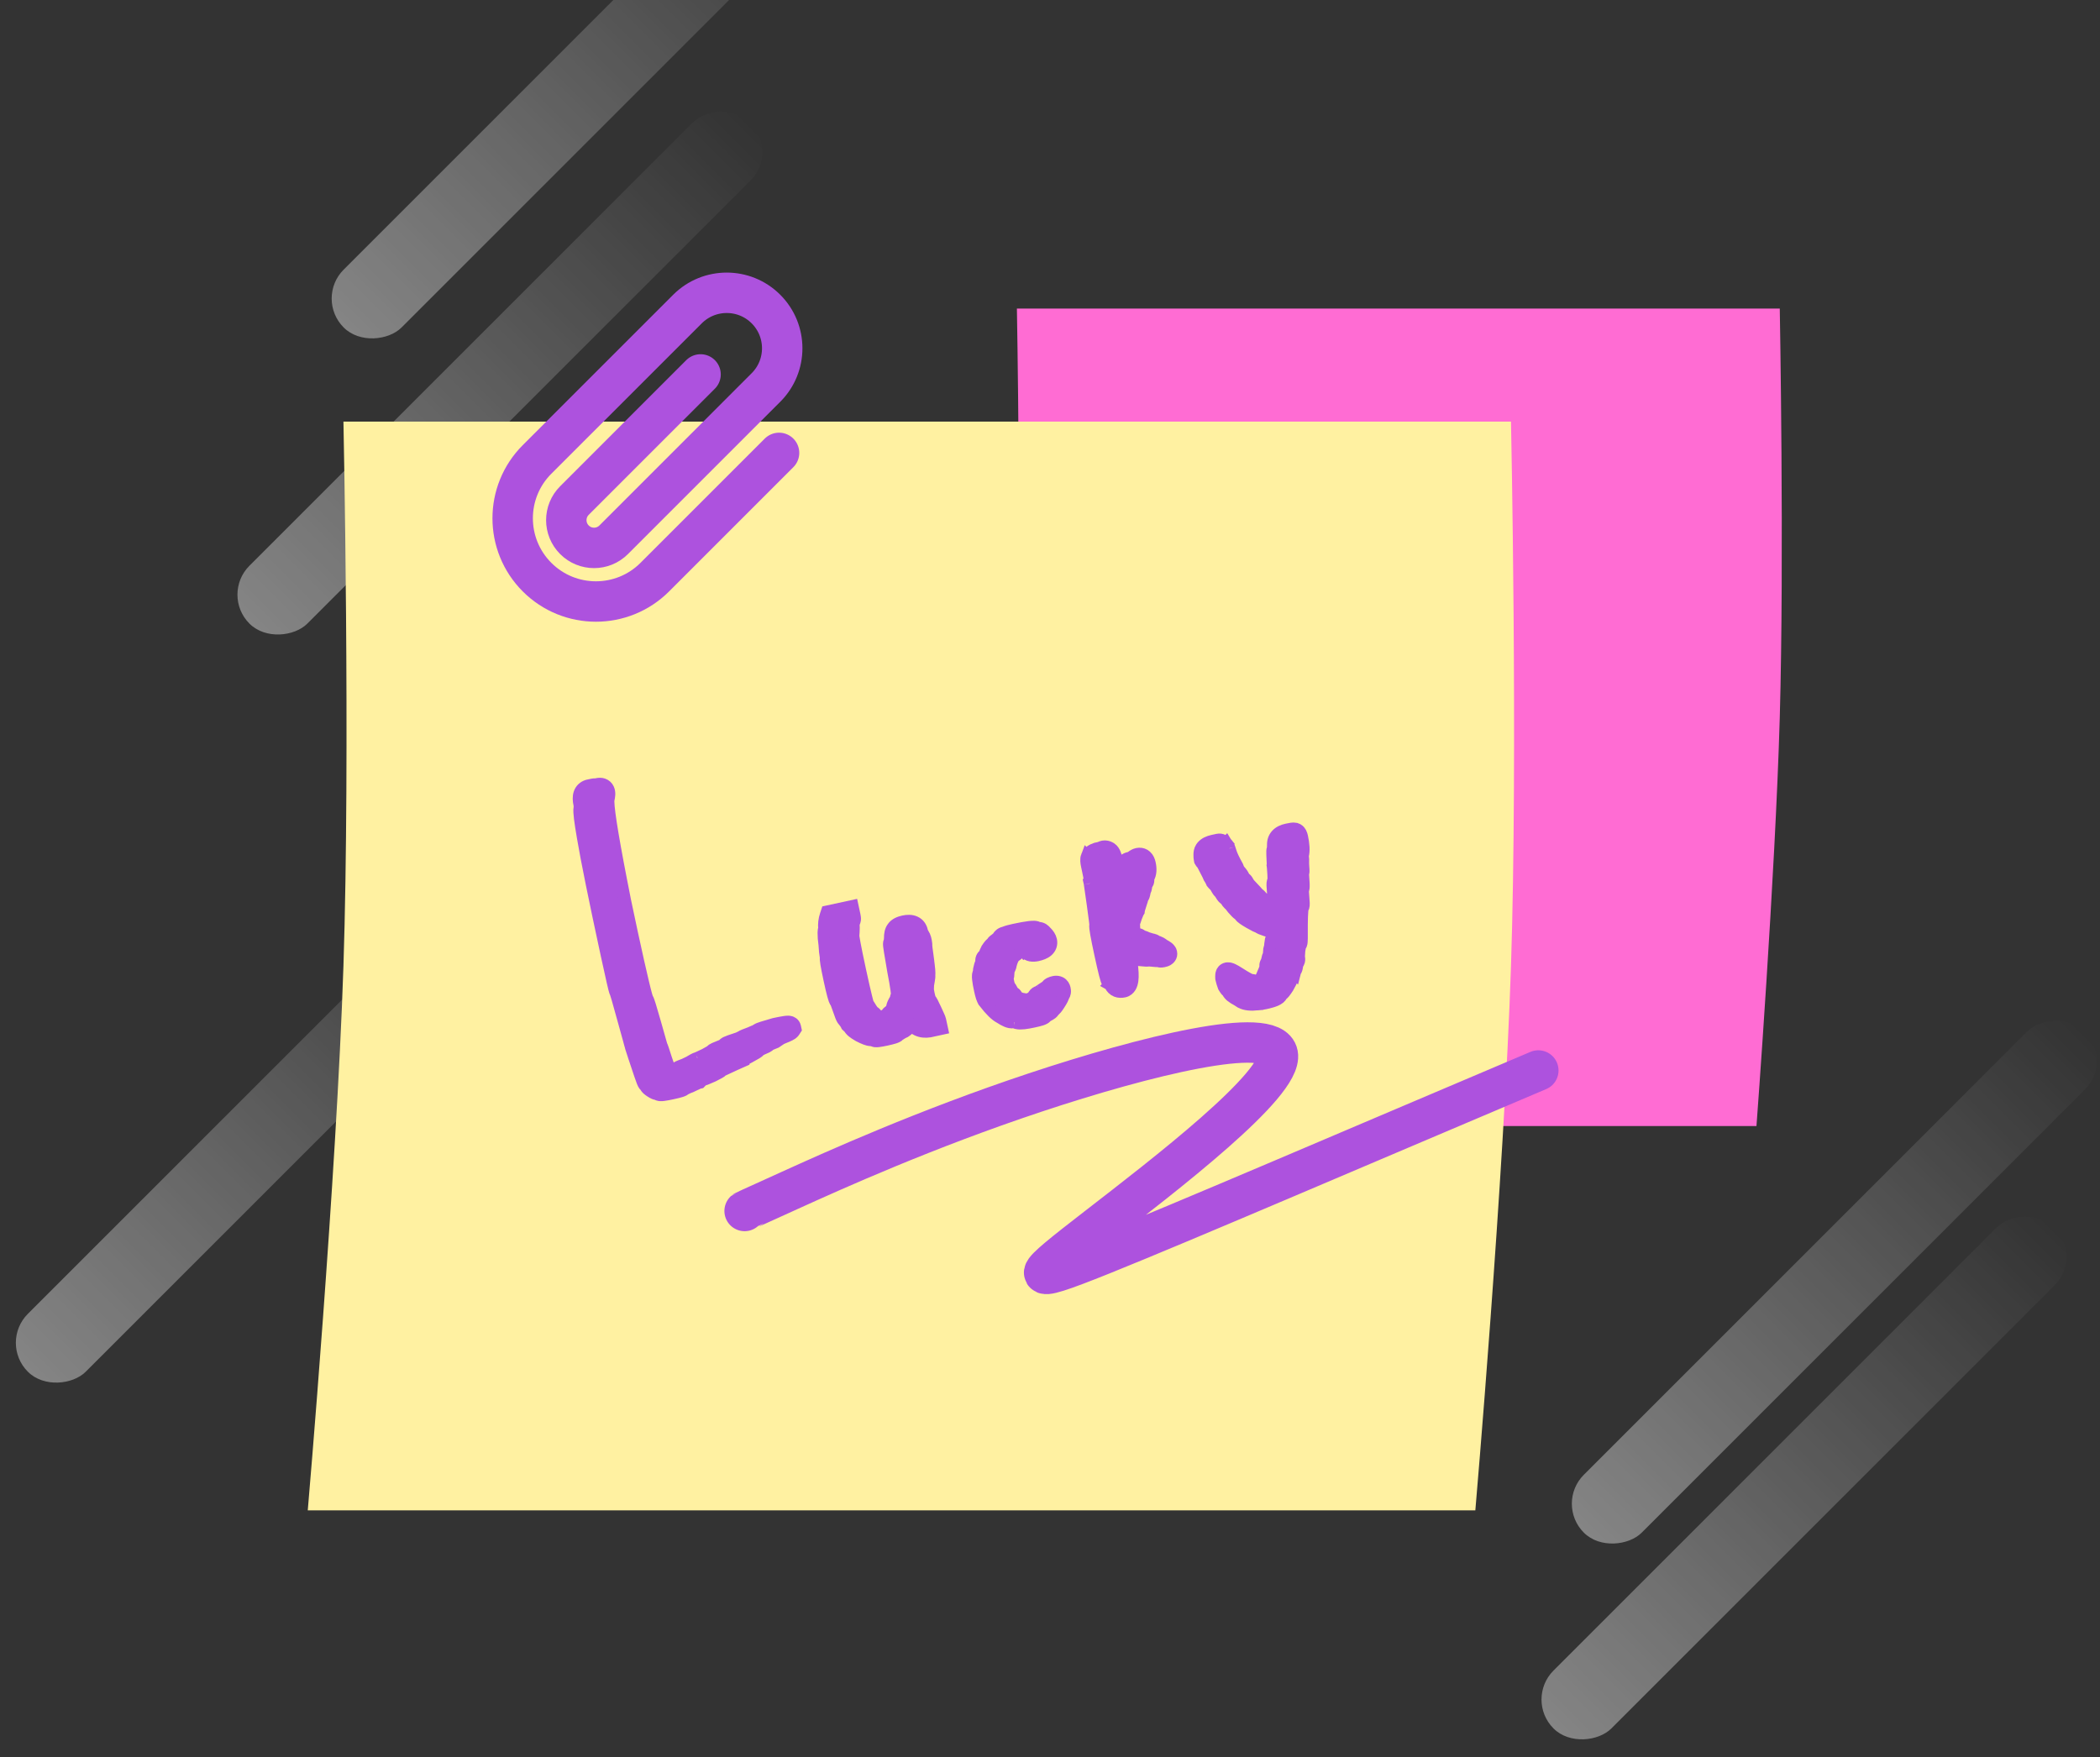 <svg width="92" height="77" viewBox="0 0 92 77" fill="none" xmlns="http://www.w3.org/2000/svg">
<rect x="0" y="0" width="92" height="77" fill="#333333" stroke="none"/>
<g opacity="0.4">
<rect width="3.587" height="31.043" rx="1.793" transform="matrix(0.707 0.707 0.707 -0.707 13.788 13.081)" fill="url(#paint0_linear_2_356)"/>
<rect width="3.587" height="31.043" rx="1.793" transform="matrix(0.707 0.707 0.707 -0.707 9.66 26.056)" fill="url(#paint1_linear_2_356)"/>
<rect width="3.587" height="31.043" rx="1.793" transform="matrix(0.707 0.707 0.707 -0.707 -0.048 58.836)" fill="url(#paint2_linear_2_356)"/>
<rect width="3.587" height="31.043" rx="1.793" transform="matrix(0.707 0.707 0.707 -0.707 41.15 63.679)" fill="url(#paint3_linear_2_356)"/>
<rect width="3.587" height="31.043" rx="1.793" transform="matrix(0.707 0.707 0.707 -0.707 17.907 53.908)" fill="url(#paint4_linear_2_356)"/>
<rect width="3.587" height="31.043" rx="1.793" transform="matrix(0.707 0.707 0.707 -0.707 68.119 65.887)" fill="url(#paint5_linear_2_356)"/>
<rect width="3.587" height="31.043" rx="1.793" transform="matrix(0.707 0.707 0.707 -0.707 16.578 62.487)" fill="url(#paint6_linear_2_356)"/>
<rect width="3.587" height="31.043" rx="1.793" transform="matrix(0.707 0.707 0.707 -0.707 66.79 74.466)" fill="url(#paint7_linear_2_356)"/>
</g>
<path d="M44.55 13.521H77.971C77.971 13.521 78.17 24.44 77.971 31.43C77.772 38.42 76.95 49.339 76.95 49.339H43.529C43.529 49.339 44.351 38.42 44.55 31.43C44.748 24.44 44.55 13.521 44.55 13.521Z" fill="#FF6CD3"/>
<path d="M15.046 18.473H66.196C66.196 18.473 66.5 33.016 66.196 42.326C65.892 51.635 64.634 66.178 64.634 66.178H13.483C13.483 66.178 14.741 51.635 15.046 42.326C15.35 33.016 15.046 18.473 15.046 18.473Z" fill="#FFF1A1"/>
<path d="M34.13 19.844L28.686 25.288C27.262 26.712 24.953 26.712 23.528 25.288V25.288C22.104 23.864 22.104 21.555 23.528 20.131L30.118 13.541C31.068 12.592 32.607 12.592 33.556 13.541V13.541C34.506 14.491 34.506 16.03 33.556 16.979L26.885 23.651C26.41 24.126 25.64 24.126 25.166 23.651V23.651C24.691 23.176 24.691 22.407 25.166 21.932L30.691 16.406" stroke="#AD52DE" stroke-width="1.771" stroke-linecap="round"/>
<path d="M53.344 36.797C53.514 36.761 53.639 36.85 53.714 36.932L53.715 36.931C53.717 36.934 53.719 36.938 53.722 36.941C53.726 36.946 53.733 36.95 53.737 36.955L53.735 36.957C53.782 37.006 53.838 37.075 53.858 37.167C53.856 37.158 53.855 37.154 53.858 37.167C53.861 37.176 53.865 37.189 53.871 37.206L53.92 37.355L53.921 37.358C53.959 37.477 54.048 37.669 54.199 37.941L54.21 37.961L54.218 37.982C54.25 38.075 54.284 38.128 54.311 38.157C54.386 38.237 54.448 38.326 54.492 38.424L54.517 38.471C54.543 38.486 54.563 38.499 54.574 38.509C54.601 38.533 54.621 38.561 54.633 38.578C54.658 38.613 54.683 38.657 54.708 38.704C54.715 38.715 54.724 38.725 54.729 38.733L54.768 38.775C54.878 38.89 54.963 38.98 55.021 39.044C55.049 39.075 55.073 39.103 55.091 39.124C55.1 39.135 55.109 39.147 55.117 39.159C55.142 39.173 55.162 39.187 55.175 39.198C55.207 39.226 55.237 39.26 55.262 39.29C55.296 39.333 55.393 39.416 55.589 39.542C55.648 39.58 55.699 39.615 55.744 39.645C55.742 39.577 55.742 39.515 55.746 39.464C55.749 39.431 55.755 39.385 55.771 39.34C55.773 39.335 55.776 39.324 55.783 39.31C55.782 39.261 55.778 39.187 55.77 39.083C55.759 38.96 55.752 38.863 55.75 38.793C55.749 38.76 55.749 38.723 55.752 38.692C55.753 38.678 55.756 38.65 55.765 38.619C55.769 38.608 55.777 38.59 55.789 38.568C55.79 38.553 55.793 38.531 55.794 38.501C55.794 38.394 55.785 38.226 55.766 37.993L55.765 37.986L55.766 37.985C55.753 37.748 55.745 37.566 55.743 37.443C55.741 37.382 55.74 37.331 55.742 37.292C55.743 37.274 55.744 37.25 55.748 37.227C55.749 37.217 55.754 37.193 55.764 37.166C55.765 37.164 55.767 37.161 55.768 37.158C55.77 37.134 55.772 37.096 55.773 37.042L55.774 37.041C55.765 36.876 55.809 36.715 55.927 36.585C56.043 36.457 56.206 36.387 56.376 36.351C56.453 36.334 56.52 36.321 56.575 36.313C56.603 36.31 56.631 36.307 56.659 36.306L56.768 36.318L56.849 36.351C56.92 36.393 56.96 36.454 56.98 36.492C57.009 36.547 57.027 36.609 57.039 36.664C57.108 36.983 57.132 37.272 57.073 37.502L57.086 37.638L57.087 37.654L57.087 37.67C57.083 37.784 57.086 37.896 57.095 38.007C57.101 38.07 57.105 38.128 57.103 38.176C57.102 38.197 57.101 38.233 57.091 38.269C57.09 38.275 57.084 38.282 57.081 38.29C57.081 38.294 57.081 38.298 57.082 38.303C57.083 38.356 57.089 38.441 57.099 38.561L57.1 38.563C57.109 38.679 57.114 38.78 57.11 38.855C57.108 38.891 57.105 38.939 57.092 38.983C57.089 38.995 57.083 39.01 57.075 39.027C57.077 39.08 57.083 39.164 57.093 39.281C57.104 39.403 57.111 39.502 57.113 39.571C57.114 39.605 57.114 39.64 57.111 39.672C57.11 39.686 57.107 39.714 57.098 39.745C57.093 39.758 57.082 39.783 57.063 39.813C57.06 39.833 57.055 39.865 57.051 39.911C57.039 40.038 57.032 40.235 57.029 40.504C57.032 40.763 57.032 40.962 57.029 41.096C57.028 41.163 57.026 41.219 57.023 41.259C57.021 41.279 57.019 41.303 57.015 41.325C57.013 41.335 57.009 41.357 57 41.381C56.995 41.393 56.985 41.418 56.965 41.446C56.963 41.448 56.96 41.45 56.957 41.452C56.947 41.489 56.935 41.551 56.92 41.644C56.912 41.74 56.907 41.814 56.905 41.867C56.904 41.895 56.904 41.915 56.904 41.928C56.905 41.936 56.905 41.94 56.905 41.94L56.915 42.012C56.916 42.045 56.915 42.082 56.905 42.12C56.894 42.161 56.872 42.21 56.83 42.254C56.83 42.26 56.829 42.268 56.829 42.276L56.828 42.287C56.822 42.338 56.815 42.389 56.803 42.432C56.798 42.452 56.789 42.485 56.772 42.518C56.769 42.524 56.758 42.537 56.743 42.557C56.738 42.57 56.732 42.592 56.724 42.623L56.723 42.622C56.716 42.66 56.709 42.699 56.697 42.734C56.69 42.753 56.678 42.784 56.658 42.816C56.652 42.825 56.637 42.842 56.617 42.863C56.583 42.966 56.513 43.104 56.425 43.257L56.419 43.269C56.365 43.353 56.316 43.422 56.275 43.474C56.254 43.5 56.231 43.528 56.205 43.551C56.198 43.558 56.18 43.574 56.154 43.591C56.125 43.653 56.084 43.699 56.05 43.727C55.999 43.769 55.94 43.799 55.885 43.824C55.772 43.872 55.623 43.915 55.448 43.953C55.306 43.984 55.18 44.002 55.08 44.006L55.08 44.008C54.809 44.034 54.553 44.019 54.358 43.914L54.35 43.91L54.341 43.904C54.307 43.882 54.266 43.855 54.216 43.823C54.109 43.766 54.015 43.709 53.941 43.649C53.889 43.606 53.821 43.539 53.78 43.447C53.777 43.445 53.774 43.445 53.772 43.444C53.743 43.421 53.721 43.395 53.708 43.379C53.68 43.344 53.652 43.301 53.626 43.257L53.614 43.237L53.606 43.214C53.565 43.105 53.533 42.998 53.511 42.895L53.506 42.873L53.505 42.851C53.503 42.802 53.502 42.75 53.507 42.705C53.509 42.685 53.515 42.648 53.53 42.609C53.54 42.584 53.589 42.468 53.729 42.437L53.784 42.431C53.835 42.428 53.878 42.438 53.903 42.445C53.942 42.456 53.981 42.472 54.016 42.489C54.087 42.523 54.172 42.572 54.265 42.632C54.46 42.758 54.608 42.845 54.713 42.899C54.763 42.924 54.798 42.938 54.819 42.946C54.878 42.941 54.951 42.951 55.021 42.996C55.028 43 55.032 43.006 55.038 43.01C55.044 43.009 55.051 43.009 55.058 43.007C55.068 43.005 55.077 43.001 55.085 42.999C55.099 42.982 55.111 42.966 55.122 42.956C55.152 42.928 55.189 42.9 55.226 42.875C55.229 42.87 55.235 42.863 55.242 42.852C55.266 42.811 55.297 42.746 55.334 42.651L55.339 42.638C55.384 42.54 55.413 42.467 55.428 42.416C55.436 42.392 55.44 42.377 55.441 42.371C55.435 42.327 55.432 42.266 55.457 42.202C55.469 42.171 55.485 42.145 55.504 42.123C55.505 42.116 55.507 42.108 55.508 42.1L55.508 42.089L55.511 42.077C55.522 42.018 55.534 41.964 55.548 41.92C55.554 41.9 55.565 41.87 55.581 41.84C55.582 41.837 55.584 41.834 55.587 41.831C55.588 41.816 55.592 41.795 55.594 41.767C55.596 41.706 55.6 41.65 55.606 41.605C55.61 41.583 55.616 41.55 55.628 41.517C55.63 41.509 55.636 41.499 55.643 41.486C55.645 41.466 55.648 41.436 55.65 41.394L55.651 41.373C55.659 41.3 55.668 41.236 55.678 41.187C55.683 41.163 55.691 41.132 55.703 41.101C55.707 41.091 55.715 41.075 55.726 41.056C55.727 41.026 55.73 40.979 55.726 40.911L55.727 40.907C55.725 40.875 55.722 40.85 55.719 40.83L55.471 40.768L55.452 40.762C55.367 40.733 55.297 40.708 55.246 40.687C55.222 40.676 55.193 40.664 55.168 40.649C55.157 40.643 55.141 40.632 55.123 40.617C55.116 40.615 55.108 40.614 55.102 40.612C55.069 40.6 55.034 40.584 55 40.568C54.93 40.534 54.84 40.485 54.732 40.422C54.624 40.359 54.536 40.304 54.472 40.259C54.441 40.237 54.41 40.213 54.383 40.189C54.37 40.176 54.352 40.159 54.336 40.138C54.329 40.129 54.317 40.113 54.305 40.091C54.298 40.086 54.288 40.079 54.277 40.072C54.232 40.043 54.188 40.001 54.153 39.966C54.113 39.925 54.067 39.874 54.014 39.814L54.006 39.805L53.999 39.795C53.958 39.738 53.924 39.697 53.9 39.669C53.888 39.655 53.88 39.646 53.875 39.641L53.884 39.647L53.833 39.606C53.787 39.563 53.755 39.513 53.736 39.48C53.726 39.462 53.709 39.44 53.685 39.416L53.659 39.392L53.655 39.385C53.645 39.378 53.636 39.375 53.633 39.373C53.604 39.35 53.582 39.325 53.569 39.309C53.541 39.274 53.513 39.231 53.487 39.187L53.481 39.177L53.481 39.176C53.466 39.149 53.455 39.13 53.447 39.116C53.437 39.109 53.428 39.105 53.422 39.1C53.395 39.075 53.376 39.049 53.364 39.031C53.337 38.994 53.309 38.946 53.282 38.895L53.277 38.887C53.261 38.854 53.247 38.831 53.237 38.814C53.225 38.805 53.213 38.799 53.205 38.792C53.173 38.764 53.143 38.73 53.119 38.7L53.096 38.672L53.082 38.639C53.058 38.584 53.028 38.529 52.991 38.474L52.978 38.454L52.968 38.431L52.93 38.342L52.683 37.863C52.68 37.86 52.677 37.859 52.675 37.857C52.64 37.824 52.616 37.785 52.599 37.757L52.577 37.72L52.568 37.678C52.553 37.606 52.548 37.529 52.55 37.453C52.55 37.362 52.562 37.247 52.626 37.149L52.671 37.087C52.786 36.953 52.953 36.882 53.123 36.845L53.344 36.797ZM53.943 43.504L54.006 43.499L53.939 43.503C53.94 43.503 53.942 43.504 53.943 43.504ZM55.169 39.269C55.169 39.267 55.167 39.257 55.161 39.243C55.16 39.241 55.158 39.239 55.157 39.237C55.16 39.247 55.167 39.257 55.169 39.269ZM53.788 39.432C53.798 39.433 53.809 39.434 53.82 39.434L53.867 39.429L53.819 39.431C53.808 39.431 53.798 39.433 53.788 39.432ZM53.571 39.171C53.585 39.174 53.601 39.176 53.619 39.176L53.672 39.169C53.634 39.178 53.6 39.176 53.571 39.171Z" fill="#AD52DE" stroke="#AD52DE" stroke-width="0.531"/>
<path d="M48.416 37.089C48.512 37.092 48.596 37.129 48.663 37.171C48.76 37.234 48.812 37.335 48.84 37.402C48.873 37.48 48.9 37.575 48.922 37.678C48.971 37.905 49.01 38.12 49.038 38.323L49.036 38.322C49.037 38.328 49.038 38.334 49.039 38.341C49.048 38.318 49.061 38.293 49.078 38.267L49.084 38.217C49.087 38.156 49.09 38.099 49.096 38.054C49.099 38.033 49.105 38 49.117 37.967C49.121 37.958 49.129 37.945 49.137 37.929C49.138 37.878 49.151 37.828 49.176 37.782C49.21 37.723 49.257 37.685 49.292 37.662C49.36 37.619 49.441 37.595 49.509 37.581C49.529 37.576 49.54 37.572 49.545 37.57L49.554 37.561L49.567 37.55C49.637 37.494 49.723 37.441 49.822 37.42L49.918 37.409C50.016 37.408 50.116 37.438 50.201 37.514C50.3 37.602 50.345 37.724 50.367 37.829C50.417 38.058 50.419 38.296 50.298 38.49C50.306 38.535 50.313 38.602 50.285 38.675C50.271 38.71 50.25 38.739 50.227 38.764C50.223 38.78 50.218 38.8 50.213 38.826C50.208 38.87 50.203 38.912 50.193 38.949C50.188 38.969 50.179 39.002 50.162 39.035C50.16 39.038 50.153 39.044 50.148 39.053C50.146 39.064 50.144 39.08 50.142 39.099L50.141 39.106L50.14 39.115C50.132 39.159 50.122 39.206 50.108 39.246C50.102 39.266 50.09 39.298 50.069 39.33C50.066 39.335 50.059 39.34 50.053 39.348C50.045 39.371 50.034 39.408 50.02 39.462L50.019 39.469L50.016 39.476L49.961 39.65L49.915 39.797L49.906 39.799C49.903 39.808 49.9 39.817 49.896 39.827L49.892 39.871L49.885 39.933L49.851 39.986C49.859 39.973 49.863 39.965 49.856 39.979C49.852 39.988 49.845 40.003 49.837 40.023C49.82 40.062 49.797 40.119 49.768 40.194C49.747 40.262 49.728 40.321 49.71 40.37C49.7 40.395 49.689 40.423 49.676 40.451C49.676 40.456 49.676 40.463 49.677 40.47C49.677 40.518 49.68 40.591 49.687 40.69C49.7 40.777 49.717 40.834 49.733 40.87C49.749 40.906 49.759 40.906 49.748 40.899C49.764 40.91 49.779 40.918 49.79 40.924C49.793 40.925 49.795 40.926 49.797 40.927C49.85 40.924 49.918 40.932 49.984 40.975C50.006 40.989 50.025 41.005 50.041 41.023C50.065 41.027 50.087 41.031 50.105 41.037C50.156 41.052 50.208 41.075 50.26 41.101C50.367 41.135 50.428 41.153 50.451 41.159L50.45 41.159C50.494 41.167 50.539 41.178 50.581 41.194C50.612 41.207 50.655 41.227 50.696 41.261C50.72 41.265 50.739 41.27 50.752 41.274C50.786 41.286 50.818 41.301 50.844 41.316C50.89 41.341 50.94 41.377 50.993 41.417C51.052 41.449 51.106 41.48 51.149 41.512C51.172 41.529 51.2 41.552 51.224 41.579C51.245 41.601 51.287 41.652 51.303 41.728C51.344 41.915 51.205 42.022 51.153 42.053C51.095 42.087 51.029 42.105 50.977 42.116C50.93 42.126 50.862 42.137 50.791 42.125C50.771 42.122 50.747 42.116 50.722 42.105L50.675 42.108L50.654 42.109L50.634 42.107C50.548 42.098 50.454 42.089 50.353 42.082L50.23 42.089L50.214 42.089L50.196 42.088L49.654 42.043L49.549 42.034C49.557 42.084 49.565 42.141 49.576 42.204L49.577 42.214C49.618 42.513 49.632 42.766 49.607 42.957C49.594 43.052 49.569 43.151 49.519 43.238C49.464 43.33 49.375 43.413 49.247 43.44C49.141 43.463 49.022 43.467 48.907 43.422C48.786 43.374 48.701 43.284 48.649 43.178C48.643 43.167 48.636 43.157 48.621 43.148L48.622 43.147C48.576 43.117 48.55 43.084 48.545 43.077C48.528 43.054 48.517 43.032 48.51 43.019C48.497 42.991 48.486 42.96 48.477 42.931C48.457 42.873 48.434 42.792 48.409 42.693C48.358 42.494 48.291 42.202 48.208 41.818C48.124 41.433 48.065 41.137 48.028 40.931C48.01 40.829 47.997 40.745 47.99 40.682C47.986 40.651 47.983 40.618 47.983 40.588C47.983 40.574 47.983 40.554 47.986 40.532C47.987 40.528 47.988 40.522 47.99 40.515C47.987 40.481 47.981 40.427 47.972 40.349C47.953 40.194 47.923 39.96 47.878 39.646C47.833 39.331 47.799 39.093 47.776 38.933C47.751 38.761 47.741 38.694 47.742 38.698L47.718 38.59L47.742 38.553C47.742 38.544 47.741 38.532 47.739 38.519C47.73 38.444 47.708 38.331 47.675 38.179L47.623 37.935C47.607 37.861 47.595 37.79 47.592 37.724C47.589 37.663 47.592 37.584 47.622 37.507L47.623 37.508C47.656 37.415 47.717 37.347 47.778 37.301C47.846 37.251 47.926 37.216 48.005 37.189L48.018 37.185L48.168 37.152C48.192 37.142 48.213 37.133 48.231 37.126C48.249 37.119 48.283 37.104 48.316 37.097L48.416 37.089ZM48.017 40.436C48.013 40.445 48.011 40.453 48.008 40.461C48.013 40.45 48.017 40.438 48.024 40.425C48.022 40.43 48.018 40.433 48.017 40.436ZM49.953 39.432C49.934 39.441 49.915 39.45 49.892 39.455C49.916 39.45 49.936 39.441 49.953 39.432ZM49.978 39.417C49.981 39.416 49.983 39.415 49.985 39.414C49.986 39.413 49.987 39.411 49.988 39.41C49.985 39.413 49.982 39.415 49.978 39.417Z" fill="#AD52DE" stroke="#AD52DE" stroke-width="0.531"/>
<path d="M44.421 40.743C44.703 40.682 44.929 40.641 45.093 40.622C45.174 40.613 45.25 40.608 45.315 40.611C45.347 40.613 45.386 40.618 45.426 40.629C45.444 40.634 45.469 40.644 45.498 40.66C45.58 40.661 45.65 40.69 45.697 40.721C45.747 40.753 45.789 40.796 45.825 40.838C45.925 40.935 46.011 41.054 46.042 41.197C46.059 41.278 46.058 41.366 46.028 41.452C45.998 41.538 45.946 41.607 45.885 41.66C45.77 41.761 45.611 41.816 45.448 41.852C45.275 41.889 45.017 41.898 44.869 41.687L44.868 41.688C44.853 41.669 44.84 41.659 44.832 41.653C44.83 41.654 44.828 41.655 44.826 41.655C44.8 41.663 44.764 41.678 44.717 41.701L44.703 41.708L44.687 41.714C44.674 41.718 44.664 41.722 44.654 41.725C44.634 41.757 44.611 41.781 44.596 41.795C44.565 41.825 44.526 41.853 44.489 41.878L44.479 41.884L44.468 41.891C44.433 41.911 44.35 41.999 44.278 42.279C44.269 42.333 44.256 42.392 44.227 42.447C44.216 42.469 44.201 42.49 44.183 42.512C44.182 42.532 44.181 42.556 44.181 42.585L44.18 42.592C44.178 42.657 44.175 42.717 44.168 42.764C44.164 42.786 44.158 42.818 44.147 42.851C44.145 42.855 44.141 42.859 44.139 42.865C44.143 42.902 44.152 42.958 44.169 43.038C44.186 43.118 44.202 43.172 44.213 43.208C44.217 43.212 44.223 43.215 44.226 43.218C44.251 43.243 44.269 43.271 44.281 43.29C44.307 43.33 44.335 43.382 44.364 43.44C44.37 43.453 44.377 43.465 44.382 43.475C44.414 43.489 44.446 43.507 44.474 43.534C44.518 43.576 44.539 43.626 44.553 43.666C44.556 43.668 44.559 43.671 44.563 43.675C44.572 43.681 44.583 43.687 44.596 43.695C44.678 43.738 44.739 43.758 44.78 43.766C44.826 43.771 44.871 43.777 44.91 43.787C44.927 43.791 44.951 43.801 44.978 43.813C45.027 43.795 45.095 43.768 45.182 43.721C45.22 43.694 45.246 43.673 45.265 43.658C45.279 43.618 45.301 43.579 45.334 43.545C45.397 43.48 45.473 43.458 45.516 43.449C45.499 43.452 45.488 43.457 45.485 43.458C45.483 43.459 45.482 43.459 45.481 43.459C45.485 43.457 45.494 43.453 45.508 43.443C45.538 43.424 45.581 43.395 45.639 43.353L45.648 43.347C45.716 43.301 45.771 43.264 45.812 43.239C45.826 43.23 45.84 43.22 45.852 43.213C45.858 43.203 45.865 43.194 45.871 43.185C45.909 43.135 45.955 43.107 45.983 43.092C46.041 43.061 46.109 43.043 46.166 43.03L46.227 43.02C46.293 43.014 46.373 43.02 46.451 43.06C46.566 43.12 46.619 43.225 46.639 43.316C46.649 43.362 46.66 43.431 46.648 43.501C46.642 43.539 46.626 43.593 46.586 43.644L46.585 43.644C46.581 43.664 46.577 43.68 46.574 43.687C46.563 43.72 46.548 43.753 46.533 43.782C46.502 43.842 46.46 43.915 46.406 43.998C46.358 44.073 46.313 44.137 46.274 44.186C46.254 44.21 46.23 44.236 46.204 44.259C46.198 44.264 46.186 44.272 46.172 44.283C46.167 44.291 46.164 44.3 46.16 44.306C46.132 44.349 46.098 44.38 46.074 44.399C46.025 44.438 45.963 44.473 45.902 44.503C45.882 44.514 45.867 44.522 45.855 44.529C45.849 44.538 45.844 44.546 45.839 44.552C45.807 44.588 45.772 44.61 45.753 44.62C45.713 44.643 45.667 44.66 45.629 44.673C45.547 44.7 45.431 44.729 45.29 44.759C45.123 44.795 44.978 44.821 44.859 44.834C44.749 44.845 44.631 44.85 44.533 44.825L44.517 44.821L44.501 44.815C44.462 44.8 44.436 44.792 44.419 44.789C44.401 44.786 44.402 44.788 44.414 44.786C44.295 44.812 44.179 44.775 44.101 44.743C44.012 44.706 43.913 44.651 43.808 44.583L43.807 44.582C43.702 44.526 43.597 44.442 43.495 44.341C43.38 44.229 43.256 44.086 43.124 43.915L43.124 43.914C43.073 43.848 43.039 43.763 43.016 43.693C42.989 43.612 42.964 43.512 42.939 43.397C42.895 43.196 42.865 43.032 42.853 42.911C42.846 42.853 42.843 42.793 42.847 42.74C42.85 42.713 42.854 42.676 42.868 42.636C42.871 42.627 42.878 42.617 42.884 42.605C42.887 42.583 42.891 42.548 42.894 42.498L42.895 42.482L42.898 42.465C42.91 42.404 42.923 42.347 42.938 42.298C42.951 42.257 42.969 42.205 42.998 42.159C42.99 42.114 42.984 42.046 43.013 41.974C43.037 41.911 43.079 41.866 43.127 41.834C43.153 41.756 43.189 41.671 43.235 41.584L43.24 41.573L43.248 41.563C43.285 41.505 43.322 41.451 43.359 41.409C43.377 41.388 43.4 41.364 43.427 41.343C43.434 41.337 43.444 41.33 43.455 41.322C43.476 41.279 43.503 41.251 43.514 41.24C43.539 41.214 43.568 41.194 43.592 41.178L43.723 41.073C43.725 41.068 43.726 41.064 43.728 41.06C43.758 40.998 43.802 40.958 43.838 40.932C43.896 40.891 43.963 40.869 44.02 40.855C44.113 40.816 44.256 40.779 44.421 40.743ZM45.143 44.01L45.122 43.95C45.121 43.949 45.12 43.948 45.119 43.947C45.128 43.966 45.138 43.986 45.143 44.01Z" fill="#AD52DE" stroke="#AD52DE" stroke-width="0.531"/>
<path d="M37.347 39.701L37.436 40.115C37.447 40.167 37.459 40.236 37.452 40.303C37.448 40.334 37.435 40.394 37.398 40.45C37.397 40.461 37.395 40.474 37.394 40.489C37.401 40.6 37.401 40.712 37.394 40.825L37.383 40.989L37.382 41.008C37.383 41.019 37.384 41.035 37.387 41.057C37.396 41.122 37.413 41.219 37.438 41.351C37.487 41.614 37.567 42.003 37.678 42.519C37.79 43.035 37.878 43.421 37.941 43.677C37.972 43.806 37.997 43.899 38.014 43.958C38.018 43.968 38.021 43.976 38.023 43.983C38.025 43.986 38.027 43.988 38.028 43.99C38.043 44.008 38.058 44.028 38.071 44.048C38.097 44.086 38.127 44.136 38.162 44.196C38.194 44.246 38.22 44.281 38.238 44.304C38.244 44.312 38.249 44.317 38.252 44.32C38.28 44.339 38.309 44.359 38.334 44.38C38.348 44.392 38.366 44.41 38.384 44.432C38.393 44.443 38.405 44.464 38.419 44.493C38.422 44.497 38.428 44.502 38.435 44.508C38.442 44.515 38.45 44.522 38.46 44.53C38.465 44.533 38.471 44.536 38.475 44.539C38.514 44.538 38.56 44.541 38.607 44.56C38.624 44.566 38.638 44.576 38.652 44.584C38.656 44.584 38.66 44.584 38.664 44.583L38.667 44.581C38.681 44.563 38.695 44.548 38.706 44.538C38.737 44.508 38.776 44.48 38.813 44.455L38.819 44.45L38.826 44.446C38.834 44.441 38.84 44.436 38.846 44.433C38.859 44.406 38.877 44.381 38.899 44.358C38.934 44.322 38.972 44.3 39.007 44.285C39.009 44.283 39.012 44.281 39.014 44.278C39.023 44.267 39.033 44.251 39.045 44.233C39.057 44.214 39.067 44.198 39.074 44.185C39.076 44.182 39.077 44.178 39.079 44.175C39.08 44.153 39.082 44.134 39.085 44.12C39.09 44.089 39.099 44.06 39.108 44.035C39.126 43.985 39.152 43.93 39.182 43.873L39.188 43.863L39.195 43.853C39.22 43.814 39.237 43.783 39.249 43.762C39.253 43.694 39.272 43.633 39.298 43.579C39.298 43.578 39.299 43.575 39.299 43.573C39.297 43.53 39.29 43.463 39.277 43.369C39.251 43.182 39.205 42.908 39.134 42.547L39.133 42.541C39.068 42.169 39.02 41.886 38.99 41.693C38.975 41.597 38.964 41.521 38.957 41.466C38.954 41.44 38.952 41.413 38.95 41.392C38.95 41.381 38.949 41.365 38.95 41.349C38.95 41.341 38.951 41.326 38.954 41.309C38.956 41.298 38.964 41.254 38.994 41.208C38.988 41.218 38.984 41.225 38.982 41.23C38.98 41.234 38.979 41.237 38.979 41.237C38.979 41.237 38.98 41.232 38.982 41.221C38.986 41.197 38.99 41.159 38.992 41.104C38.991 40.952 39.011 40.773 39.114 40.641C39.223 40.483 39.415 40.412 39.585 40.375C39.749 40.34 39.925 40.333 40.081 40.403C40.254 40.48 40.351 40.63 40.388 40.798C40.396 40.836 40.412 40.876 40.44 40.917C40.522 41.038 40.558 41.191 40.574 41.344L40.577 41.372L40.574 41.4C40.575 41.384 40.573 41.383 40.576 41.421C40.578 41.45 40.582 41.491 40.588 41.546C40.601 41.656 40.622 41.811 40.65 42.012L40.649 42.013C40.676 42.21 40.696 42.371 40.707 42.495C40.715 42.59 40.716 42.685 40.71 42.76C40.71 42.769 40.712 42.776 40.712 42.78C40.712 42.797 40.711 42.815 40.709 42.831C40.706 42.862 40.7 42.899 40.693 42.941C40.681 43.016 40.667 43.09 40.655 43.165L40.653 43.239L40.648 43.367C40.655 43.41 40.664 43.467 40.679 43.538C40.704 43.654 40.725 43.732 40.74 43.779C40.742 43.781 40.744 43.782 40.745 43.783C40.765 43.804 40.78 43.825 40.788 43.837C40.805 43.863 40.824 43.896 40.841 43.929C40.877 43.998 40.925 44.098 40.984 44.225C41.042 44.351 41.086 44.449 41.117 44.517C41.132 44.551 41.144 44.579 41.153 44.6C41.157 44.61 41.162 44.62 41.165 44.629C41.166 44.631 41.176 44.655 41.181 44.681L41.266 45.073L40.728 45.19C40.537 45.221 40.35 45.205 40.179 45.124C40.082 45.078 40 45.014 39.928 44.937C39.912 44.954 39.895 44.973 39.875 44.989C39.867 44.996 39.855 45.004 39.84 45.013C39.834 45.024 39.832 45.034 39.828 45.039C39.808 45.071 39.784 45.095 39.769 45.109C39.738 45.139 39.699 45.167 39.661 45.192L39.641 45.206L39.618 45.216C39.564 45.24 39.509 45.27 39.454 45.307L39.395 45.346L39.395 45.347C39.363 45.382 39.328 45.402 39.309 45.412C39.269 45.434 39.223 45.452 39.183 45.465C39.097 45.492 38.977 45.522 38.827 45.555C38.685 45.585 38.568 45.607 38.482 45.616C38.442 45.621 38.393 45.624 38.347 45.62C38.325 45.617 38.285 45.612 38.241 45.593C38.234 45.589 38.226 45.584 38.216 45.579C38.201 45.577 38.181 45.575 38.155 45.573L38.154 45.573C38.07 45.57 37.985 45.545 37.913 45.517C37.828 45.485 37.73 45.439 37.62 45.382L37.61 45.376C37.507 45.317 37.419 45.259 37.35 45.203C37.316 45.174 37.282 45.142 37.252 45.105C37.24 45.089 37.226 45.07 37.213 45.047L37.19 45.023L37.131 44.966L37.098 44.934L37.078 44.893C37.059 44.856 37.035 44.818 37.004 44.779L36.945 44.705C36.929 44.686 36.919 44.672 36.916 44.668C36.905 44.651 36.896 44.634 36.89 44.621C36.877 44.594 36.862 44.562 36.849 44.528C36.821 44.458 36.786 44.359 36.744 44.236C36.702 44.115 36.67 44.027 36.647 43.969C36.64 43.951 36.634 43.937 36.63 43.928C36.614 43.908 36.602 43.889 36.595 43.877C36.58 43.85 36.569 43.82 36.56 43.796C36.541 43.746 36.522 43.681 36.501 43.604C36.459 43.448 36.406 43.22 36.342 42.924C36.278 42.628 36.233 42.399 36.206 42.24C36.193 42.161 36.184 42.093 36.18 42.04C36.178 42.014 36.176 41.983 36.179 41.952C36.179 41.949 36.181 41.946 36.181 41.943L36.146 41.694L36.145 41.684L36.145 41.675C36.133 41.482 36.116 41.299 36.093 41.125L36.092 41.115L36.091 41.107C36.085 41.006 36.082 40.923 36.083 40.863C36.084 40.834 36.085 40.8 36.09 40.768C36.092 40.754 36.097 40.725 36.111 40.693C36.111 40.691 36.114 40.688 36.116 40.683C36.086 40.497 36.115 40.294 36.182 40.088L36.23 39.943L37.347 39.701ZM38.437 44.541L38.438 44.54C38.435 44.529 38.432 44.521 38.43 44.515C38.427 44.509 38.425 44.505 38.423 44.501C38.428 44.513 38.433 44.526 38.437 44.541Z" fill="#AD52DE" stroke="#AD52DE" stroke-width="0.531"/>
<path d="M25.958 34.38C25.999 34.371 26.038 34.371 26.057 34.372C26.067 34.372 26.078 34.373 26.089 34.374L26.162 34.358C26.236 34.343 26.328 34.335 26.422 34.367C26.526 34.403 26.604 34.477 26.647 34.571C26.686 34.655 26.692 34.744 26.689 34.819C26.686 34.892 26.672 34.971 26.653 35.051L26.651 35.073C26.65 35.088 26.65 35.109 26.65 35.135C26.651 35.188 26.655 35.259 26.663 35.347C26.679 35.524 26.71 35.763 26.756 36.065C26.849 36.669 27 37.514 27.212 38.602L27.213 38.606C27.287 39.017 27.442 39.775 27.682 40.882C27.891 41.847 28.054 42.574 28.172 43.063C28.23 43.308 28.277 43.49 28.311 43.612C28.329 43.674 28.342 43.715 28.351 43.74C28.353 43.743 28.354 43.744 28.355 43.745C28.369 43.766 28.378 43.785 28.382 43.794C28.391 43.814 28.4 43.839 28.408 43.861C28.425 43.908 28.447 43.974 28.473 44.058L28.695 44.815L28.977 45.81C28.984 45.825 28.992 45.839 28.998 45.852C29.011 45.883 29.025 45.925 29.041 45.971C29.074 46.065 29.117 46.2 29.171 46.374L29.302 46.754C29.335 46.838 29.363 46.897 29.386 46.936C29.387 46.935 29.39 46.936 29.392 46.935C29.453 46.922 29.482 46.906 29.493 46.897C29.579 46.819 29.677 46.758 29.786 46.715L29.792 46.713L29.8 46.71C29.857 46.691 29.917 46.668 29.981 46.64L30.185 46.542C30.263 46.496 30.327 46.459 30.378 46.431C30.404 46.417 30.429 46.405 30.452 46.394C30.468 46.387 30.503 46.371 30.542 46.363C30.523 46.367 30.517 46.371 30.54 46.361C30.556 46.355 30.58 46.344 30.612 46.33C30.675 46.302 30.764 46.259 30.88 46.204C30.992 46.143 31.073 46.099 31.123 46.067C31.135 46.06 31.143 46.053 31.149 46.049C31.153 46.045 31.155 46.041 31.157 46.04C31.18 46.015 31.205 45.998 31.217 45.99C31.244 45.973 31.274 45.957 31.3 45.945C31.355 45.919 31.431 45.889 31.526 45.852C31.6 45.824 31.649 45.8 31.68 45.784C31.7 45.757 31.72 45.739 31.732 45.729C31.761 45.706 31.792 45.689 31.811 45.68C31.854 45.659 31.909 45.637 31.969 45.616L31.972 45.615C32.097 45.573 32.222 45.53 32.347 45.488L32.469 45.428C32.47 45.427 32.471 45.428 32.472 45.427C32.488 45.416 32.504 45.406 32.517 45.399C32.542 45.386 32.572 45.373 32.603 45.36C32.666 45.333 32.754 45.3 32.862 45.261C32.968 45.216 33.046 45.181 33.098 45.157C33.119 45.147 33.132 45.138 33.142 45.133C33.156 45.121 33.167 45.116 33.17 45.114C33.185 45.105 33.199 45.097 33.208 45.093C33.226 45.084 33.246 45.076 33.264 45.069C33.3 45.055 33.349 45.039 33.406 45.02C33.522 44.983 33.69 44.933 33.908 44.871L33.925 44.867C34.118 44.825 34.271 44.796 34.379 44.781C34.431 44.774 34.485 44.768 34.531 44.769C34.551 44.769 34.589 44.771 34.629 44.783C34.652 44.789 34.792 44.832 34.826 44.99L34.849 45.098L34.79 45.189C34.756 45.242 34.712 45.276 34.687 45.294C34.657 45.314 34.624 45.333 34.592 45.349C34.528 45.382 34.445 45.417 34.349 45.454C34.281 45.48 34.231 45.503 34.196 45.52L34.196 45.526L34.112 45.582L34.011 45.65L33.987 45.666L33.96 45.677C33.886 45.706 33.817 45.734 33.755 45.761L33.696 45.801C33.685 45.81 33.678 45.819 33.672 45.824C33.646 45.843 33.617 45.86 33.595 45.872C33.546 45.897 33.479 45.927 33.399 45.96C33.344 45.983 33.307 46.001 33.285 46.014C33.276 46.026 33.27 46.037 33.264 46.043C33.245 46.063 33.226 46.079 33.215 46.088C33.19 46.107 33.16 46.127 33.129 46.146C33.065 46.185 32.973 46.236 32.856 46.3C32.745 46.363 32.653 46.414 32.582 46.45C32.566 46.459 32.548 46.466 32.529 46.475L32.533 46.494L32.337 46.581L31.937 46.76L31.938 46.761C31.813 46.818 31.723 46.861 31.667 46.89C31.656 46.896 31.648 46.901 31.641 46.905L31.641 46.906C31.621 46.927 31.601 46.943 31.589 46.951C31.564 46.969 31.533 46.987 31.503 47.004C31.441 47.039 31.352 47.086 31.24 47.141L31.228 47.147C31.122 47.193 31.039 47.228 30.981 47.252C30.952 47.264 30.928 47.274 30.91 47.282C30.902 47.285 30.869 47.298 30.839 47.305C30.811 47.311 30.773 47.329 30.726 47.377L30.671 47.434L30.613 47.447C30.607 47.449 30.599 47.452 30.589 47.457C30.56 47.47 30.519 47.49 30.464 47.517L30.464 47.518C30.353 47.573 30.244 47.618 30.14 47.658L30.026 47.714C30 47.736 29.976 47.752 29.962 47.759C29.922 47.781 29.875 47.798 29.833 47.811C29.745 47.839 29.619 47.87 29.462 47.904C29.298 47.94 29.166 47.964 29.07 47.976C29.025 47.982 28.975 47.986 28.93 47.983C28.91 47.982 28.87 47.98 28.827 47.964C28.816 47.96 28.797 47.951 28.776 47.938C28.724 47.93 28.682 47.914 28.662 47.906C28.613 47.885 28.561 47.855 28.511 47.822C28.46 47.79 28.412 47.755 28.372 47.719C28.351 47.7 28.304 47.654 28.273 47.586C28.254 47.57 28.239 47.558 28.233 47.55C28.214 47.526 28.201 47.503 28.194 47.49C28.179 47.462 28.165 47.428 28.151 47.394C28.123 47.323 28.086 47.22 28.042 47.089C27.955 46.83 27.869 46.571 27.782 46.311L27.781 46.31C27.736 46.173 27.702 46.068 27.679 45.995C27.667 45.959 27.658 45.93 27.651 45.909C27.647 45.896 27.638 45.868 27.634 45.85C27.634 45.847 27.628 45.825 27.613 45.771C27.599 45.718 27.578 45.641 27.551 45.541L27.307 44.661C27.199 44.268 27.116 43.971 27.058 43.769C27.028 43.669 27.005 43.594 26.989 43.544C26.98 43.518 26.975 43.501 26.971 43.491L26.977 43.501L27 43.537L26.953 43.454C26.948 43.441 26.945 43.427 26.941 43.415C26.933 43.39 26.924 43.359 26.915 43.323C26.896 43.25 26.872 43.146 26.841 43.013C26.779 42.746 26.693 42.355 26.581 41.838C26.055 39.404 25.707 37.689 25.54 36.699L25.462 36.225C25.44 36.085 25.423 35.962 25.41 35.857C25.398 35.752 25.389 35.663 25.385 35.589C25.382 35.523 25.381 35.448 25.393 35.385L25.394 35.377L25.396 35.369C25.398 35.36 25.403 35.322 25.386 35.239C25.351 35.078 25.34 34.911 25.39 34.762C25.447 34.595 25.572 34.479 25.738 34.428L25.748 34.425L25.958 34.38ZM28.861 47.938L28.89 47.935C28.88 47.937 28.869 47.937 28.859 47.938L28.861 47.938ZM33.128 45.148C33.123 45.153 33.114 45.164 33.102 45.179C33.112 45.166 33.121 45.155 33.13 45.146C33.129 45.147 33.129 45.148 33.128 45.148ZM28.272 43.669C28.28 43.674 28.287 43.677 28.292 43.681C28.287 43.677 28.281 43.671 28.274 43.666L28.272 43.669Z" fill="#AD52DE" stroke="#AD52DE" stroke-width="0.531"/>
<path d="M32.621 53.061C32.629 53.054 32.638 53.047 34.612 52.153C36.586 51.258 40.525 49.477 45.341 47.873C50.158 46.269 55.732 44.895 55.979 46.197C56.225 47.498 50.975 51.515 48.06 53.773C45.145 56.03 44.724 56.405 48.273 54.978C51.822 53.551 59.355 50.31 67.393 46.905" stroke="#AD52DE" stroke-width="1.771" stroke-linecap="round"/>
<defs>
<linearGradient id="paint0_linear_2_356" x1="1.793" y1="0" x2="1.793" y2="31.043" gradientUnits="userSpaceOnUse">
<stop stop-color="white"/>
<stop offset="1" stop-color="white" stop-opacity="0"/>
</linearGradient>
<linearGradient id="paint1_linear_2_356" x1="1.793" y1="0" x2="1.793" y2="31.043" gradientUnits="userSpaceOnUse">
<stop stop-color="white"/>
<stop offset="1" stop-color="white" stop-opacity="0"/>
</linearGradient>
<linearGradient id="paint2_linear_2_356" x1="1.793" y1="0" x2="1.793" y2="31.043" gradientUnits="userSpaceOnUse">
<stop stop-color="white"/>
<stop offset="1" stop-color="white" stop-opacity="0"/>
</linearGradient>
<linearGradient id="paint3_linear_2_356" x1="1.793" y1="0" x2="1.793" y2="31.043" gradientUnits="userSpaceOnUse">
<stop stop-color="white"/>
<stop offset="1" stop-color="white" stop-opacity="0"/>
</linearGradient>
<linearGradient id="paint4_linear_2_356" x1="1.793" y1="0" x2="1.793" y2="31.043" gradientUnits="userSpaceOnUse">
<stop stop-color="white"/>
<stop offset="1" stop-color="white" stop-opacity="0"/>
</linearGradient>
<linearGradient id="paint5_linear_2_356" x1="1.793" y1="0" x2="1.793" y2="31.043" gradientUnits="userSpaceOnUse">
<stop stop-color="white"/>
<stop offset="1" stop-color="white" stop-opacity="0"/>
</linearGradient>
<linearGradient id="paint6_linear_2_356" x1="1.793" y1="0" x2="1.793" y2="31.043" gradientUnits="userSpaceOnUse">
<stop stop-color="white"/>
<stop offset="1" stop-color="white" stop-opacity="0"/>
</linearGradient>
<linearGradient id="paint7_linear_2_356" x1="1.793" y1="0" x2="1.793" y2="31.043" gradientUnits="userSpaceOnUse">
<stop stop-color="white"/>
<stop offset="1" stop-color="white" stop-opacity="0"/>
</linearGradient>
</defs>
</svg>
